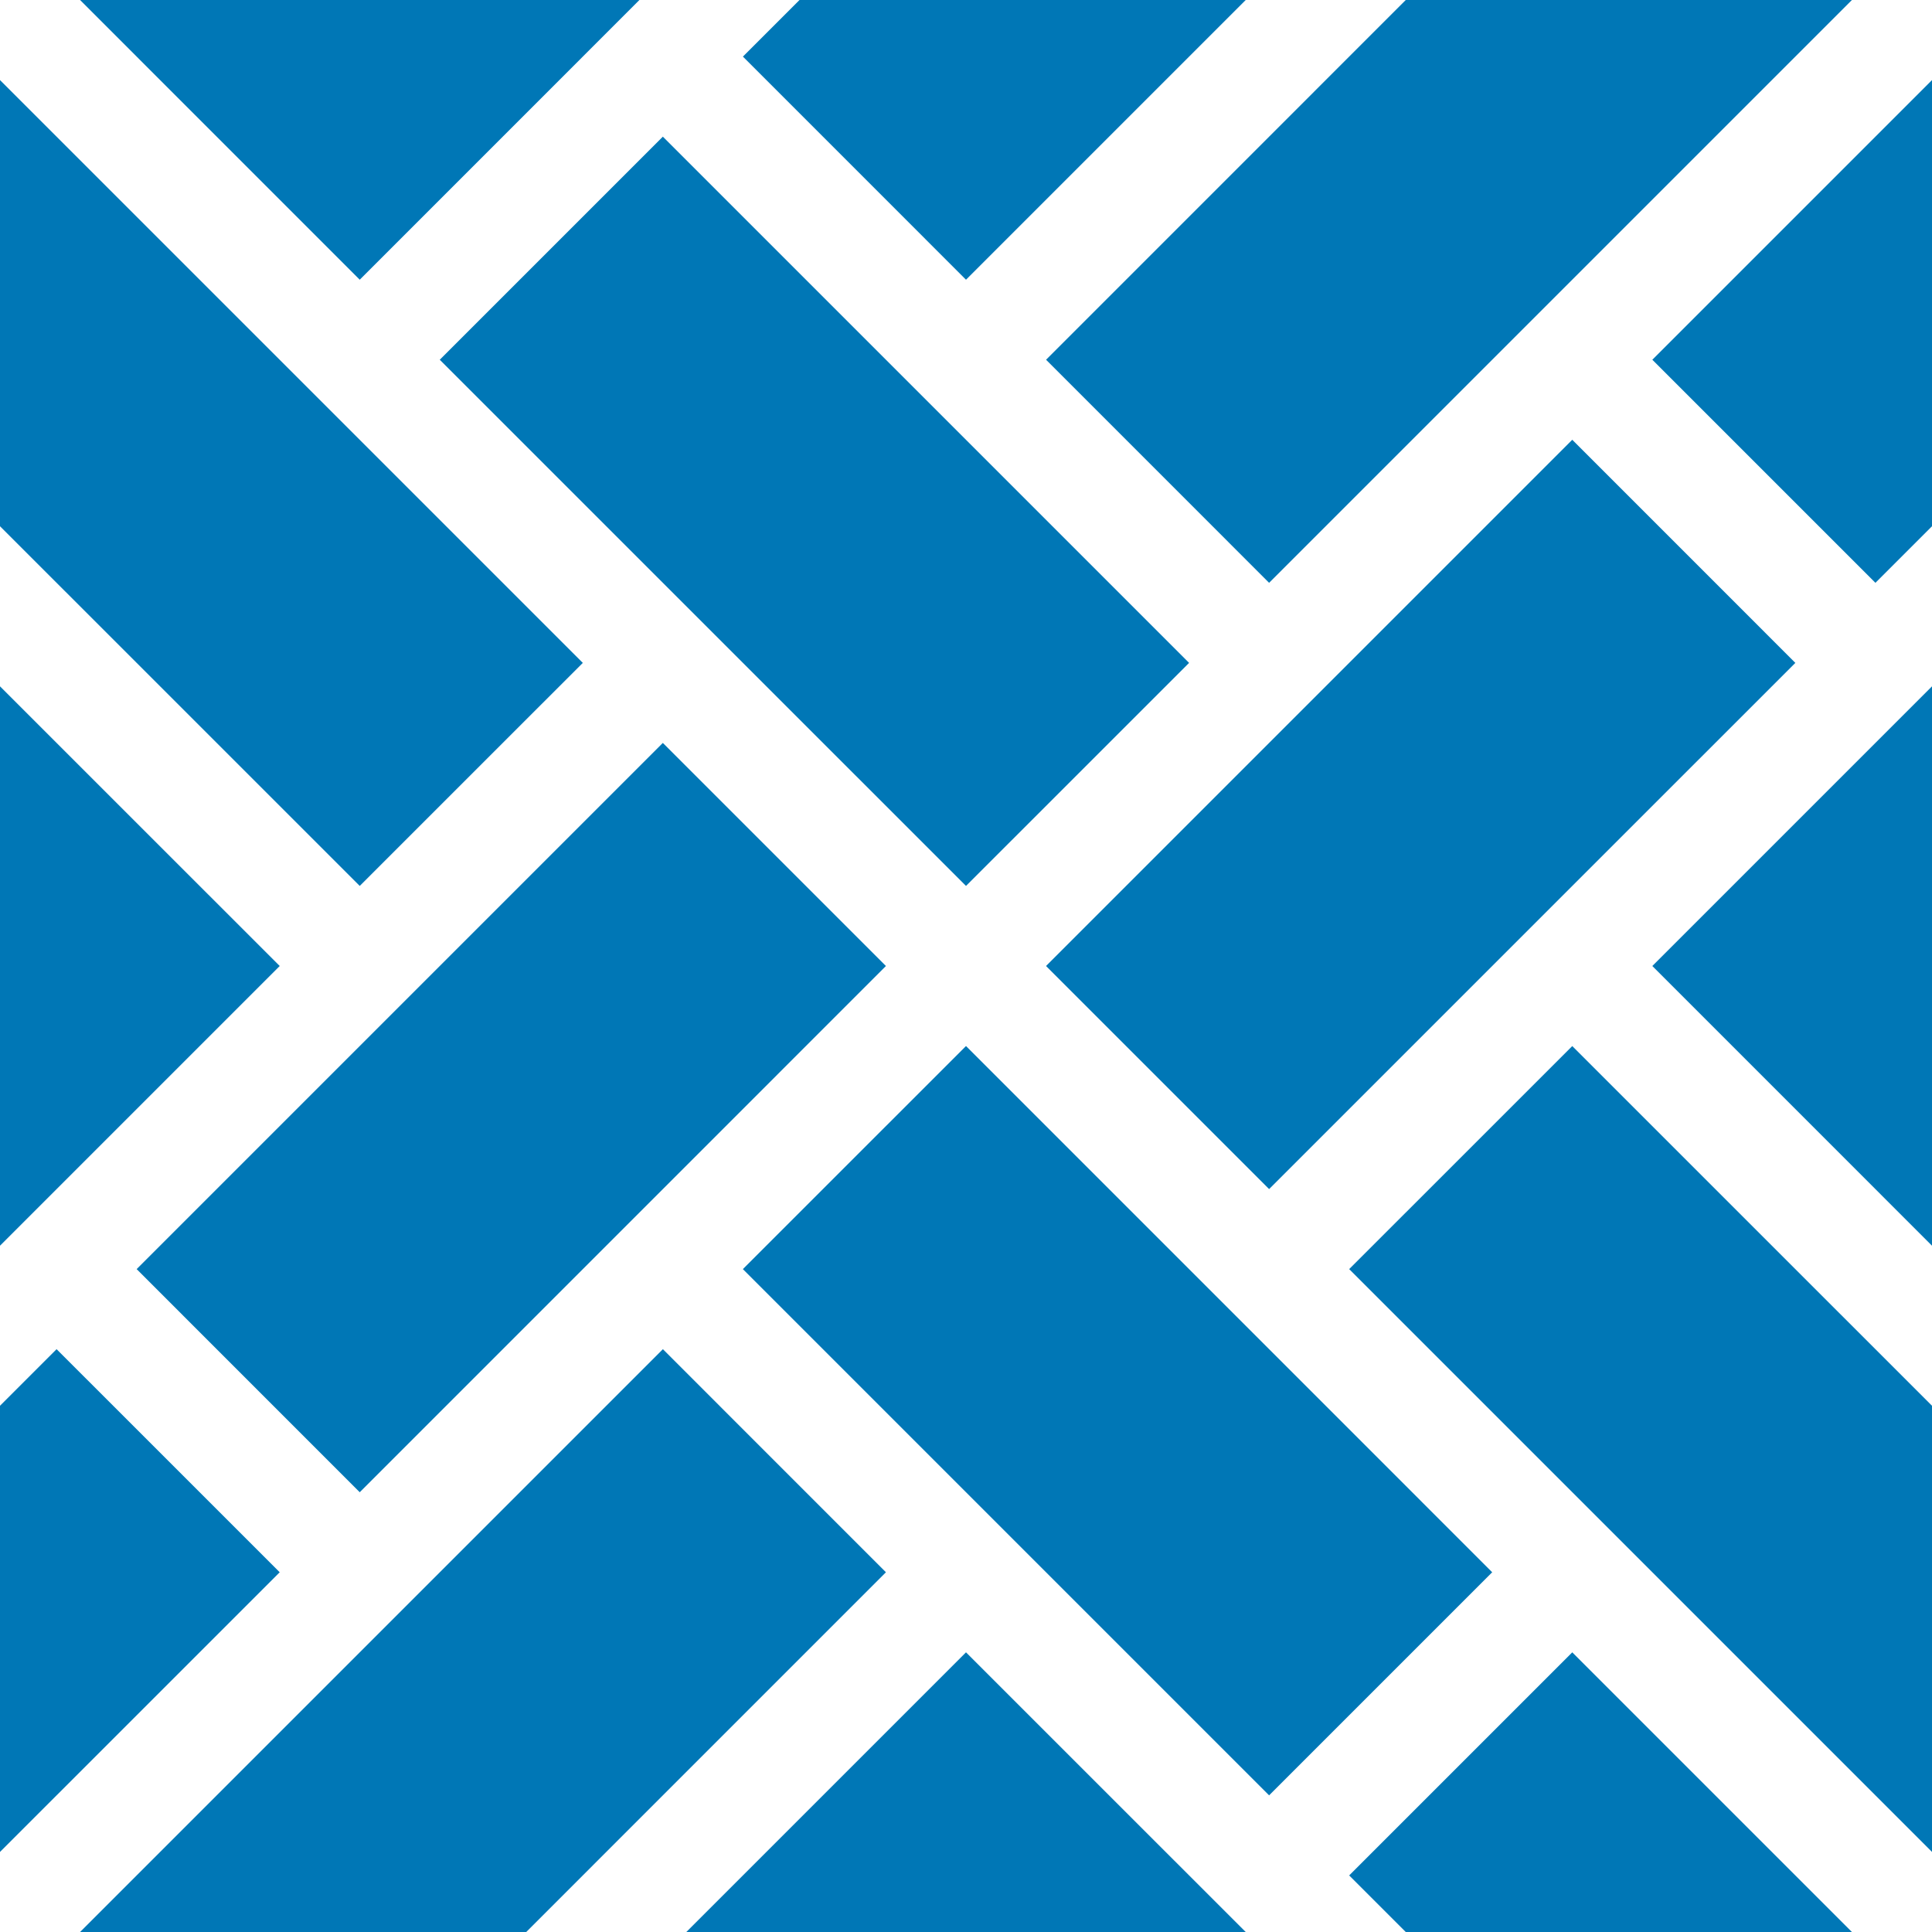 <svg width="45" height="45" viewBox="0 0 45 45" fill="none" xmlns="http://www.w3.org/2000/svg">
<path d="M45 29.015V15.986L38.486 22.5L45 29.015ZM36.621 24.365L31.425 29.56L45 43.135V32.743L36.621 24.365ZM43.682 13.575L45 12.257V1.865L38.486 8.379L43.682 13.575ZM24.364 22.5L36.621 10.243L41.817 15.44L29.56 27.696L24.364 22.5ZM22.5 38.486L15.986 45H29.015L22.5 38.486ZM36.621 38.486L31.425 43.682L32.743 45H43.135L36.621 38.486ZM17.303 29.56L22.5 24.364L34.756 36.621L29.56 41.817L17.303 29.56ZM15.44 31.425L1.865 45H12.257L20.635 36.621L15.44 31.425ZM3.183 29.56L15.439 17.304L20.635 22.5L8.379 34.757L3.183 29.56ZM1.318 31.425L0 32.743V43.135L6.515 36.621L1.318 31.425ZM0 15.986V29.015L6.515 22.5L0 15.986ZM8.379 20.635L13.575 15.44L0 1.865V12.257L8.379 20.635ZM14.893 0H1.865L8.379 6.515L14.893 0ZM29.56 13.575L43.135 0H32.743L24.365 8.379L29.56 13.575ZM22.5 6.515L29.015 0H18.622L17.304 1.318L22.5 6.515ZM10.243 8.379L15.439 3.183L27.696 15.44L22.5 20.635L10.243 8.379Z" fill="#0077B6"/>
</svg>
